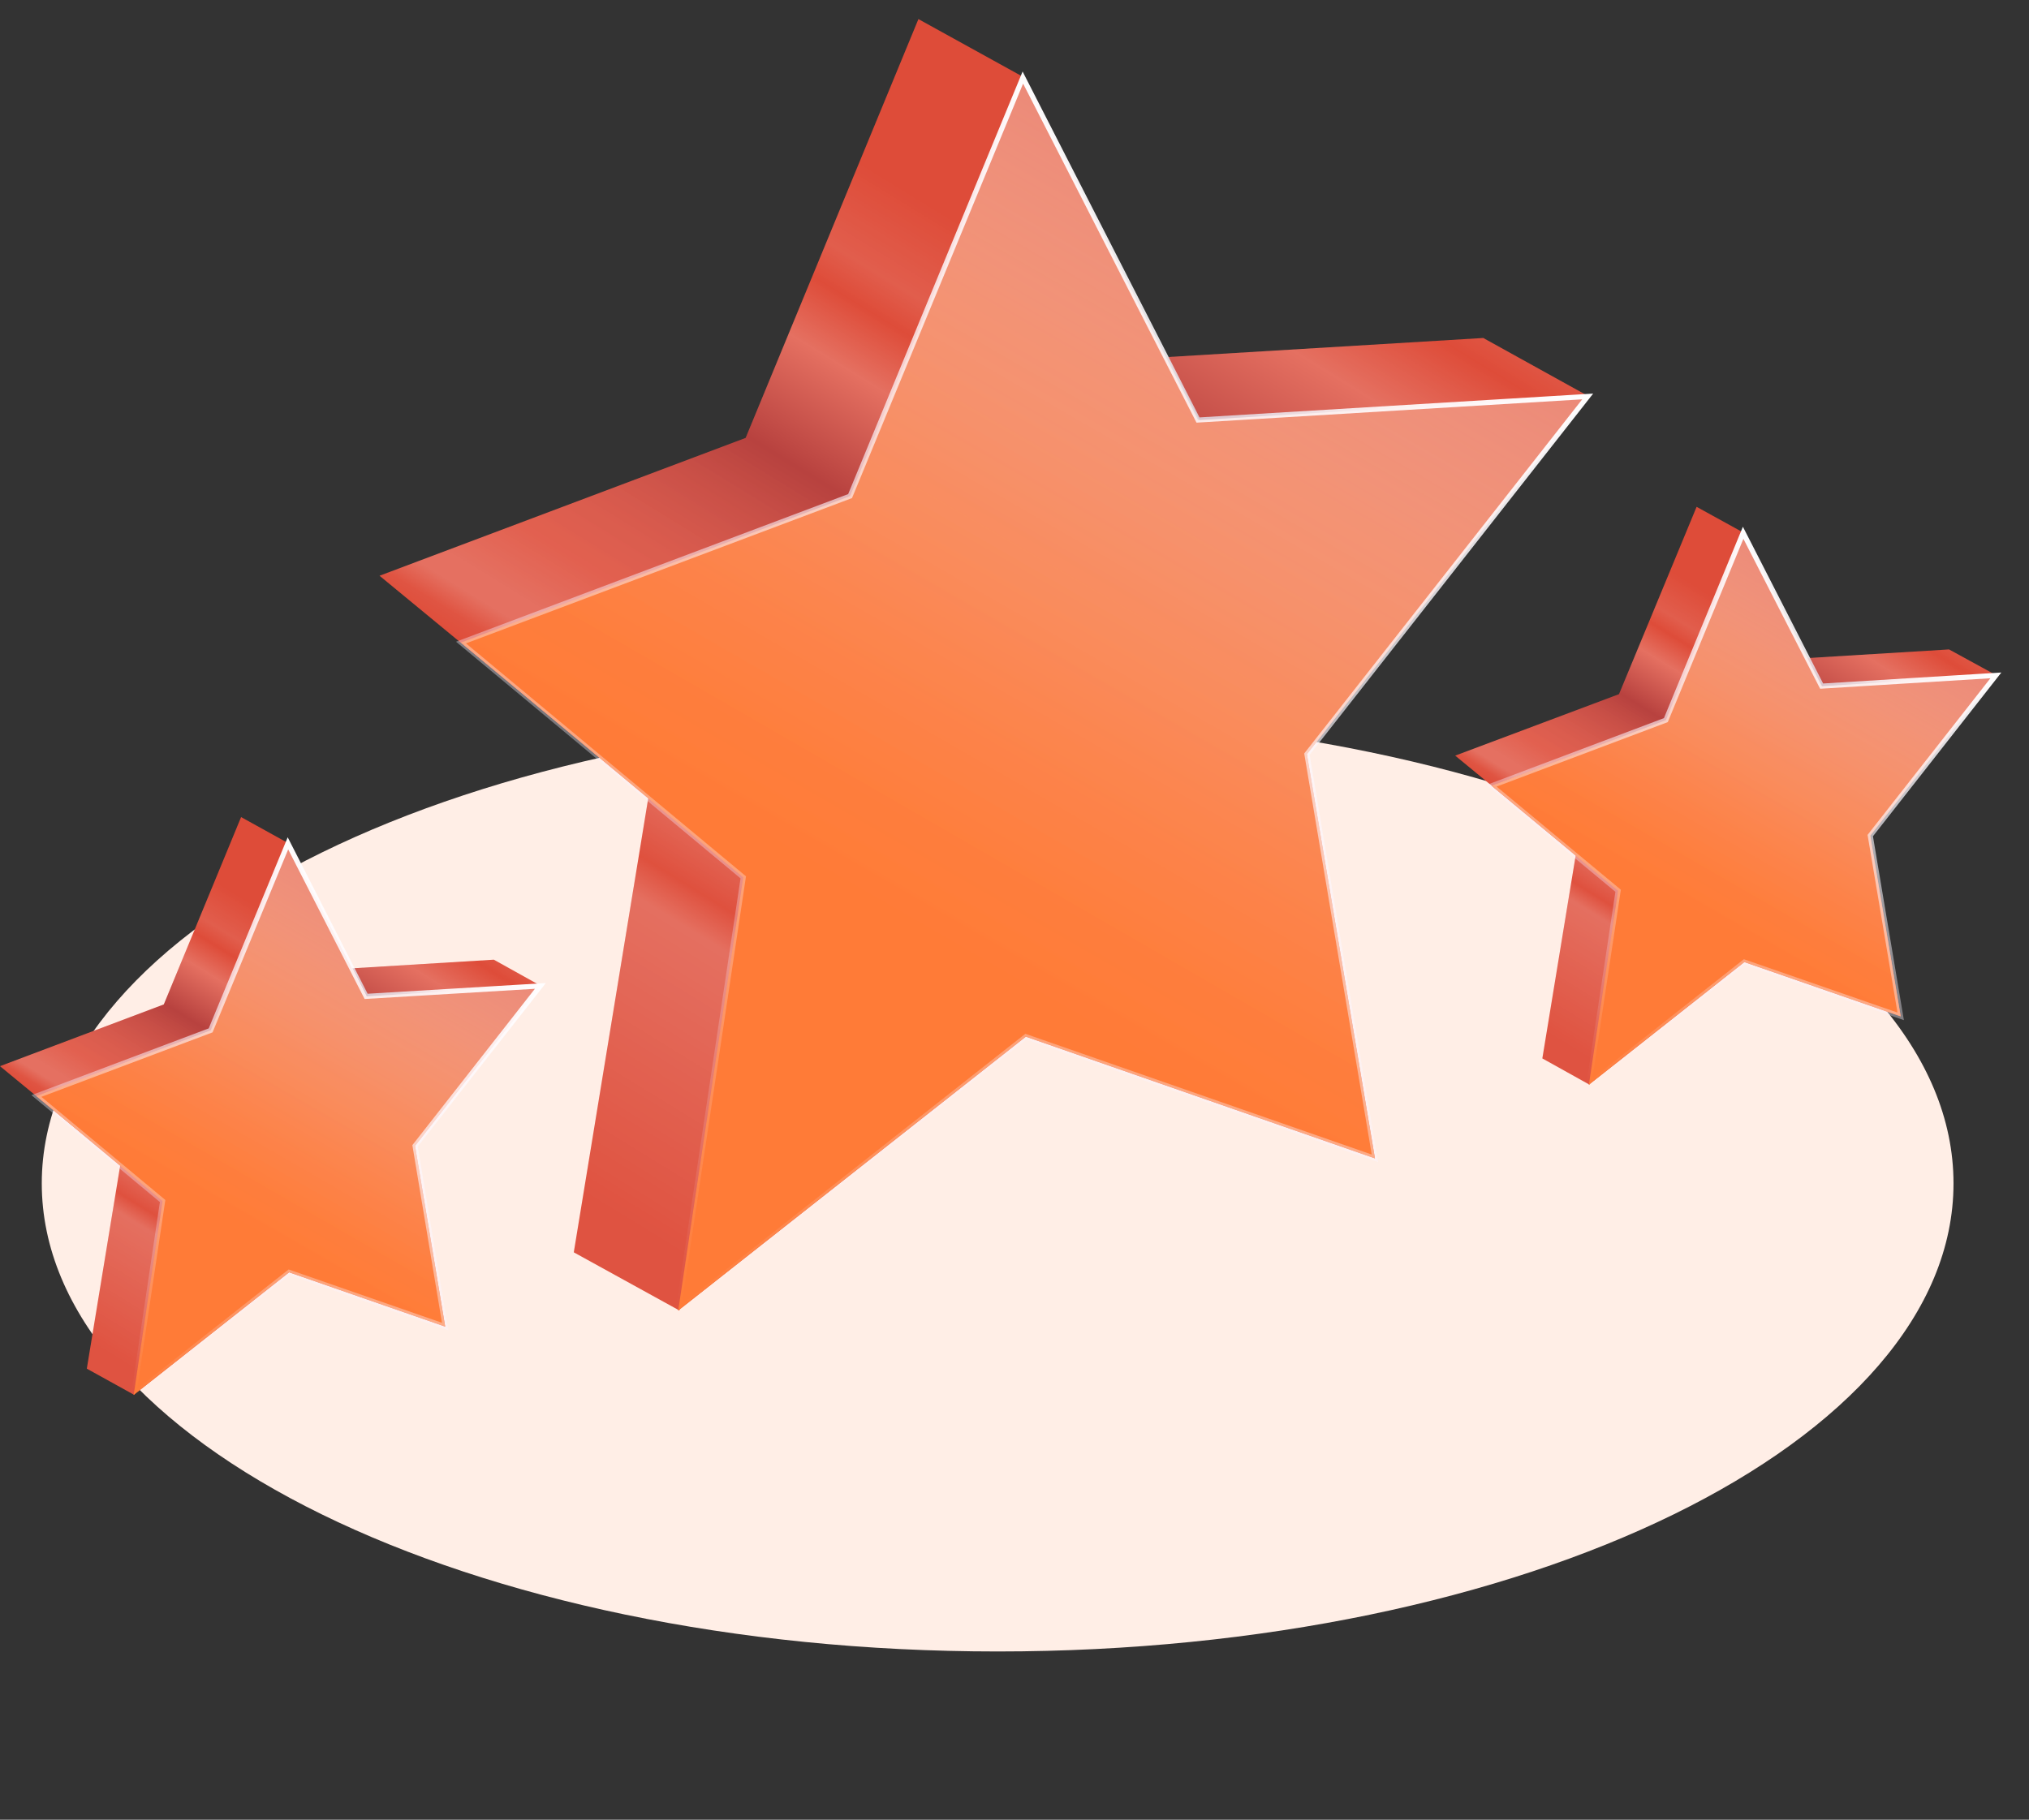 <?xml version="1.0" encoding="UTF-8"?>
<svg xmlns="http://www.w3.org/2000/svg" width="68" height="61" viewBox="0 0 68 61" fill="none">
  <rect x="0" y="0" width="68" height="61" fill="#333333" stroke="none"/>
  <g id="Layer_4" clip-path="url(#clip0_508_20781)">
    <path id="Vector" d="M33.44 55.36C51.13 55.36 65.47 48.34 65.47 39.67C65.47 31 51.13 23.98 33.44 23.98C15.75 23.98 1.4 31.01 1.4 39.67C1.4 48.33 15.74 55.36 33.43 55.36H33.44Z" fill="#FFEEE6"></path>
    <g id="Group">
      <g id="Group_2">
        <path id="Vector_2" d="M53.25 13.29L49.71 11.33L39.12 11.97L40.2 14.08L53.25 13.29Z" fill="#DE4C39"></path>
        <path id="Vector_3" d="M15.49 21.54L28.54 16.63L34.33 2.6L30.78 0.64L24.99 14.68L12.72 19.3L21.73 26.73L19.23 41.98L22.77 43.93L24.96 29.41L15.49 21.54Z" fill="#DE4C39"></path>
        <path id="Vector_4" d="M34.28 2.6L40.15 14.08L53.21 13.29L43.8 25.28L46.08 38.83L34.38 34.75L22.73 43.93L24.91 29.41L15.45 21.54L28.49 16.63L34.28 2.6Z" fill="#DE4C39"></path>
        <path id="Vector_5" d="M15.49 21.54L28.54 16.63L34.33 2.6L30.78 0.64L24.99 14.68L12.72 19.3L21.73 26.73L19.23 41.98L22.77 43.93L24.96 29.41L15.49 21.54Z" fill="url(#paint0_linear_508_20781)" fill-opacity="0.2"></path>
        <g id="Group_3">
          <path id="Vector_6" d="M34.28 2.6L40.15 14.08L53.21 13.29L43.8 25.28L46.08 38.83L34.38 34.75L22.73 43.93L24.91 29.41L15.45 21.54L28.49 16.63L34.28 2.6Z" fill="url(#paint1_linear_508_20781)"></path>
          <path id="Vector_7" d="M34.28 2.6L40.15 14.08L53.21 13.29L43.8 25.28L46.08 38.83L34.38 34.75L22.73 43.93L24.91 29.41L15.45 21.54L28.49 16.63L34.28 2.6Z" stroke="url(#paint2_linear_508_20781)" stroke-width="0.17" stroke-miterlimit="10"></path>
        </g>
        <path id="Vector_8" d="M53.25 13.29L49.71 11.33L39.12 11.97L40.2 14.08L53.25 13.29Z" fill="url(#paint3_linear_508_20781)" fill-opacity="0.2"></path>
      </g>
      <g id="Group_4">
        <path id="Vector_9" d="M66.91 22.64L65.32 21.77L60.58 22.06L61.07 23L66.91 22.64Z" fill="#DE4C39"></path>
        <path id="Vector_10" d="M50.01 26.34L55.85 24.14L58.44 17.86L56.86 16.99L54.26 23.27L48.77 25.33L52.81 28.66L51.69 35.48L53.27 36.36L54.25 29.86L50.01 26.34Z" fill="#DE4C39"></path>
        <path id="Vector_11" d="M58.42 17.86L61.05 23L66.89 22.64L62.68 28.01L63.7 34.07L58.46 32.25L53.25 36.36L54.23 29.86L49.99 26.34L55.83 24.14L58.42 17.86Z" fill="#DE4C39"></path>
        <path id="Vector_12" d="M50.01 26.34L55.85 24.14L58.44 17.86L56.86 16.99L54.26 23.27L48.77 25.33L52.81 28.66L51.69 35.48L53.27 36.36L54.25 29.86L50.01 26.34Z" fill="url(#paint4_linear_508_20781)" fill-opacity="0.2"></path>
        <g id="Group_5">
          <path id="Vector_13" d="M58.42 17.86L61.05 23L66.89 22.64L62.68 28.01L63.7 34.07L58.46 32.25L53.25 36.36L54.23 29.86L49.99 26.34L55.83 24.14L58.42 17.86Z" fill="url(#paint5_linear_508_20781)"></path>
          <path id="Vector_14" d="M58.42 17.86L61.05 23L66.89 22.64L62.68 28.01L63.7 34.07L58.46 32.25L53.25 36.36L54.23 29.86L49.99 26.34L55.83 24.14L58.42 17.86Z" stroke="url(#paint6_linear_508_20781)" stroke-width="0.17" stroke-miterlimit="10"></path>
        </g>
        <path id="Vector_15" d="M66.91 22.64L65.32 21.77L60.58 22.06L61.07 23L66.91 22.64Z" fill="url(#paint7_linear_508_20781)" fill-opacity="0.2"></path>
      </g>
      <g id="Group_6">
        <path id="Vector_16" d="M18.13 33.05L16.55 32.17L11.81 32.46L12.29 33.4L18.13 33.05Z" fill="#DE4C39"></path>
        <path id="Vector_17" d="M1.24 36.74L7.08 34.54L9.67 28.27L8.08 27.39L5.49 33.67L0 35.74L4.03 39.06L2.91 45.88L4.5 46.76L5.47 40.26L1.24 36.74Z" fill="#DE4C39"></path>
        <path id="Vector_18" d="M9.65 28.27L12.27 33.4L18.11 33.05L13.91 38.41L14.92 44.47L9.69 42.65L4.48 46.76L5.45 40.26L1.22 36.74L7.06 34.54L9.65 28.27Z" fill="#DE4C39"></path>
        <path id="Vector_19" d="M1.24 36.74L7.08 34.54L9.67 28.27L8.08 27.39L5.49 33.67L0 35.74L4.03 39.06L2.91 45.88L4.5 46.76L5.47 40.26L1.24 36.74Z" fill="url(#paint8_linear_508_20781)" fill-opacity="0.2"></path>
        <g id="Group_7">
          <path id="Vector_20" d="M9.65 28.27L12.27 33.4L18.11 33.05L13.91 38.41L14.92 44.47L9.69 42.65L4.48 46.76L5.45 40.26L1.22 36.74L7.06 34.54L9.65 28.27Z" fill="url(#paint9_linear_508_20781)"></path>
          <path id="Vector_21" d="M9.65 28.27L12.27 33.4L18.11 33.05L13.91 38.41L14.92 44.47L9.69 42.65L4.48 46.76L5.45 40.26L1.22 36.74L7.06 34.54L9.65 28.27Z" stroke="url(#paint10_linear_508_20781)" stroke-width="0.17" stroke-miterlimit="10"></path>
        </g>
        <path id="Vector_22" d="M18.13 33.05L16.55 32.17L11.81 32.46L12.29 33.4L18.13 33.05Z" fill="url(#paint11_linear_508_20781)" fill-opacity="0.2"></path>
      </g>
    </g>
  </g>
  <defs>
    <linearGradient id="paint0_linear_508_20781" x1="34.39" y1="4.55" x2="13.01" y2="39.32" gradientUnits="userSpaceOnUse">
      <stop offset="0.09" stop-color="white" stop-opacity="0"></stop>
      <stop offset="0.16" stop-color="white" stop-opacity="0.49"></stop>
      <stop offset="0.19" stop-color="white" stop-opacity="0"></stop>
      <stop offset="0.24" stop-color="white"></stop>
      <stop offset="0.33" stop-color="#1E1854"></stop>
      <stop offset="0.49" stop-color="white" stop-opacity="0.57"></stop>
      <stop offset="0.54" stop-color="white"></stop>
      <stop offset="0.56" stop-color="white" stop-opacity="0.99"></stop>
      <stop offset="0.58" stop-color="white" stop-opacity="0.23"></stop>
      <stop offset="0.6" stop-color="white" stop-opacity="0"></stop>
      <stop offset="0.63" stop-color="white" stop-opacity="0.72"></stop>
      <stop offset="0.67" stop-color="white" stop-opacity="0.13"></stop>
      <stop offset="0.7" stop-color="white" stop-opacity="0.99"></stop>
      <stop offset="0.93" stop-color="white" stop-opacity="0.2"></stop>
    </linearGradient>
    <linearGradient id="paint1_linear_508_20781" x1="22.77" y1="44.03" x2="43.66" y2="7.84" gradientUnits="userSpaceOnUse">
      <stop offset="0.36" stop-color="#FF7B37"></stop>
      <stop offset="0.44" stop-color="#FF7F3D" stop-opacity="0.98"></stop>
      <stop offset="0.55" stop-color="#FF8A4F" stop-opacity="0.91"></stop>
      <stop offset="0.68" stop-color="#FF9E6C" stop-opacity="0.8"></stop>
      <stop offset="0.82" stop-color="#FFB994" stop-opacity="0.65"></stop>
      <stop offset="0.97" stop-color="#FFDBC8" stop-opacity="0.45"></stop>
      <stop offset="1" stop-color="#FFE4D6" stop-opacity="0.4"></stop>
    </linearGradient>
    <linearGradient id="paint2_linear_508_20781" x1="43.88" y1="7.81" x2="22.71" y2="43.92" gradientUnits="userSpaceOnUse">
      <stop stop-color="#FFFEFF"></stop>
      <stop offset="1" stop-color="#F7EDFF" stop-opacity="0"></stop>
    </linearGradient>
    <linearGradient id="paint3_linear_508_20781" x1="53.07" y1="1.43" x2="22.77" y2="50.71" gradientUnits="userSpaceOnUse">
      <stop offset="0.09" stop-color="white" stop-opacity="0"></stop>
      <stop offset="0.16" stop-color="white" stop-opacity="0.49"></stop>
      <stop offset="0.19" stop-color="white" stop-opacity="0"></stop>
      <stop offset="0.24" stop-color="white"></stop>
      <stop offset="0.33" stop-color="#1E1854"></stop>
      <stop offset="0.49" stop-color="white" stop-opacity="0.57"></stop>
      <stop offset="0.54" stop-color="white"></stop>
      <stop offset="0.56" stop-color="white" stop-opacity="0.99"></stop>
      <stop offset="0.58" stop-color="white" stop-opacity="0.23"></stop>
      <stop offset="0.6" stop-color="white" stop-opacity="0"></stop>
      <stop offset="0.63" stop-color="white" stop-opacity="0.72"></stop>
      <stop offset="0.67" stop-color="white" stop-opacity="0.13"></stop>
      <stop offset="0.7" stop-color="white" stop-opacity="0.99"></stop>
      <stop offset="0.93" stop-color="white" stop-opacity="0.2"></stop>
    </linearGradient>
    <linearGradient id="paint4_linear_508_20781" x1="58.47" y1="18.73" x2="48.9" y2="34.29" gradientUnits="userSpaceOnUse">
      <stop offset="0.09" stop-color="white" stop-opacity="0"></stop>
      <stop offset="0.16" stop-color="white" stop-opacity="0.49"></stop>
      <stop offset="0.19" stop-color="white" stop-opacity="0"></stop>
      <stop offset="0.24" stop-color="white"></stop>
      <stop offset="0.33" stop-color="#1E1854"></stop>
      <stop offset="0.49" stop-color="white" stop-opacity="0.57"></stop>
      <stop offset="0.54" stop-color="white"></stop>
      <stop offset="0.56" stop-color="white" stop-opacity="0.99"></stop>
      <stop offset="0.58" stop-color="white" stop-opacity="0.23"></stop>
      <stop offset="0.6" stop-color="white" stop-opacity="0"></stop>
      <stop offset="0.63" stop-color="white" stop-opacity="0.72"></stop>
      <stop offset="0.67" stop-color="white" stop-opacity="0.13"></stop>
      <stop offset="0.7" stop-color="white" stop-opacity="0.99"></stop>
      <stop offset="0.93" stop-color="white" stop-opacity="0.2"></stop>
    </linearGradient>
    <linearGradient id="paint5_linear_508_20781" x1="53.27" y1="36.4" x2="62.62" y2="20.21" gradientUnits="userSpaceOnUse">
      <stop offset="0.36" stop-color="#FF7B37"></stop>
      <stop offset="0.44" stop-color="#FF7F3D" stop-opacity="0.98"></stop>
      <stop offset="0.55" stop-color="#FF8A4F" stop-opacity="0.91"></stop>
      <stop offset="0.68" stop-color="#FF9E6C" stop-opacity="0.8"></stop>
      <stop offset="0.82" stop-color="#FFB994" stop-opacity="0.65"></stop>
      <stop offset="0.97" stop-color="#FFDBC8" stop-opacity="0.45"></stop>
      <stop offset="1" stop-color="#FFE4D6" stop-opacity="0.4"></stop>
    </linearGradient>
    <linearGradient id="paint6_linear_508_20781" x1="62.71" y1="20.2" x2="53.24" y2="36.35" gradientUnits="userSpaceOnUse">
      <stop stop-color="#FFFEFF"></stop>
      <stop offset="1" stop-color="#F7EDFF" stop-opacity="0"></stop>
    </linearGradient>
    <linearGradient id="paint7_linear_508_20781" x1="66.83" y1="17.34" x2="53.27" y2="39.39" gradientUnits="userSpaceOnUse">
      <stop offset="0.09" stop-color="white" stop-opacity="0"></stop>
      <stop offset="0.16" stop-color="white" stop-opacity="0.49"></stop>
      <stop offset="0.19" stop-color="white" stop-opacity="0"></stop>
      <stop offset="0.24" stop-color="white"></stop>
      <stop offset="0.33" stop-color="#1E1854"></stop>
      <stop offset="0.49" stop-color="white" stop-opacity="0.57"></stop>
      <stop offset="0.54" stop-color="white"></stop>
      <stop offset="0.56" stop-color="white" stop-opacity="0.99"></stop>
      <stop offset="0.58" stop-color="white" stop-opacity="0.23"></stop>
      <stop offset="0.6" stop-color="white" stop-opacity="0"></stop>
      <stop offset="0.63" stop-color="white" stop-opacity="0.72"></stop>
      <stop offset="0.67" stop-color="white" stop-opacity="0.13"></stop>
      <stop offset="0.7" stop-color="white" stop-opacity="0.99"></stop>
      <stop offset="0.93" stop-color="white" stop-opacity="0.2"></stop>
    </linearGradient>
    <linearGradient id="paint8_linear_508_20781" x1="9.69" y1="29.14" x2="0.13" y2="44.69" gradientUnits="userSpaceOnUse">
      <stop offset="0.09" stop-color="white" stop-opacity="0"></stop>
      <stop offset="0.16" stop-color="white" stop-opacity="0.49"></stop>
      <stop offset="0.19" stop-color="white" stop-opacity="0"></stop>
      <stop offset="0.24" stop-color="white"></stop>
      <stop offset="0.33" stop-color="#1E1854"></stop>
      <stop offset="0.49" stop-color="white" stop-opacity="0.57"></stop>
      <stop offset="0.54" stop-color="white"></stop>
      <stop offset="0.56" stop-color="white" stop-opacity="0.99"></stop>
      <stop offset="0.58" stop-color="white" stop-opacity="0.23"></stop>
      <stop offset="0.6" stop-color="white" stop-opacity="0"></stop>
      <stop offset="0.63" stop-color="white" stop-opacity="0.72"></stop>
      <stop offset="0.67" stop-color="white" stop-opacity="0.13"></stop>
      <stop offset="0.7" stop-color="white" stop-opacity="0.99"></stop>
      <stop offset="0.93" stop-color="white" stop-opacity="0.2"></stop>
    </linearGradient>
    <linearGradient id="paint9_linear_508_20781" x1="4.5" y1="46.8" x2="13.84" y2="30.61" gradientUnits="userSpaceOnUse">
      <stop offset="0.36" stop-color="#FF7B37"></stop>
      <stop offset="0.44" stop-color="#FF7F3D" stop-opacity="0.98"></stop>
      <stop offset="0.55" stop-color="#FF8A4F" stop-opacity="0.91"></stop>
      <stop offset="0.68" stop-color="#FF9E6C" stop-opacity="0.8"></stop>
      <stop offset="0.82" stop-color="#FFB994" stop-opacity="0.65"></stop>
      <stop offset="0.97" stop-color="#FFDBC8" stop-opacity="0.45"></stop>
      <stop offset="1" stop-color="#FFE4D6" stop-opacity="0.4"></stop>
    </linearGradient>
    <linearGradient id="paint10_linear_508_20781" x1="13.94" y1="30.6" x2="4.47" y2="46.75" gradientUnits="userSpaceOnUse">
      <stop stop-color="#FFFEFF"></stop>
      <stop offset="1" stop-color="#F7EDFF" stop-opacity="0"></stop>
    </linearGradient>
    <linearGradient id="paint11_linear_508_20781" x1="18.05" y1="27.74" x2="4.5" y2="49.79" gradientUnits="userSpaceOnUse">
      <stop offset="0.09" stop-color="white" stop-opacity="0"></stop>
      <stop offset="0.16" stop-color="white" stop-opacity="0.49"></stop>
      <stop offset="0.19" stop-color="white" stop-opacity="0"></stop>
      <stop offset="0.24" stop-color="white"></stop>
      <stop offset="0.33" stop-color="#1E1854"></stop>
      <stop offset="0.49" stop-color="white" stop-opacity="0.57"></stop>
      <stop offset="0.54" stop-color="white"></stop>
      <stop offset="0.56" stop-color="white" stop-opacity="0.99"></stop>
      <stop offset="0.58" stop-color="white" stop-opacity="0.23"></stop>
      <stop offset="0.6" stop-color="white" stop-opacity="0"></stop>
      <stop offset="0.63" stop-color="white" stop-opacity="0.72"></stop>
      <stop offset="0.67" stop-color="white" stop-opacity="0.13"></stop>
      <stop offset="0.7" stop-color="white" stop-opacity="0.99"></stop>
      <stop offset="0.93" stop-color="white" stop-opacity="0.2"></stop>
    </linearGradient>
    <clipPath id="clip0_508_20781">
      <rect width="67.07" height="59.72" fill="white" transform="translate(0 0.64)"></rect>
    </clipPath>
  </defs>
</svg>

